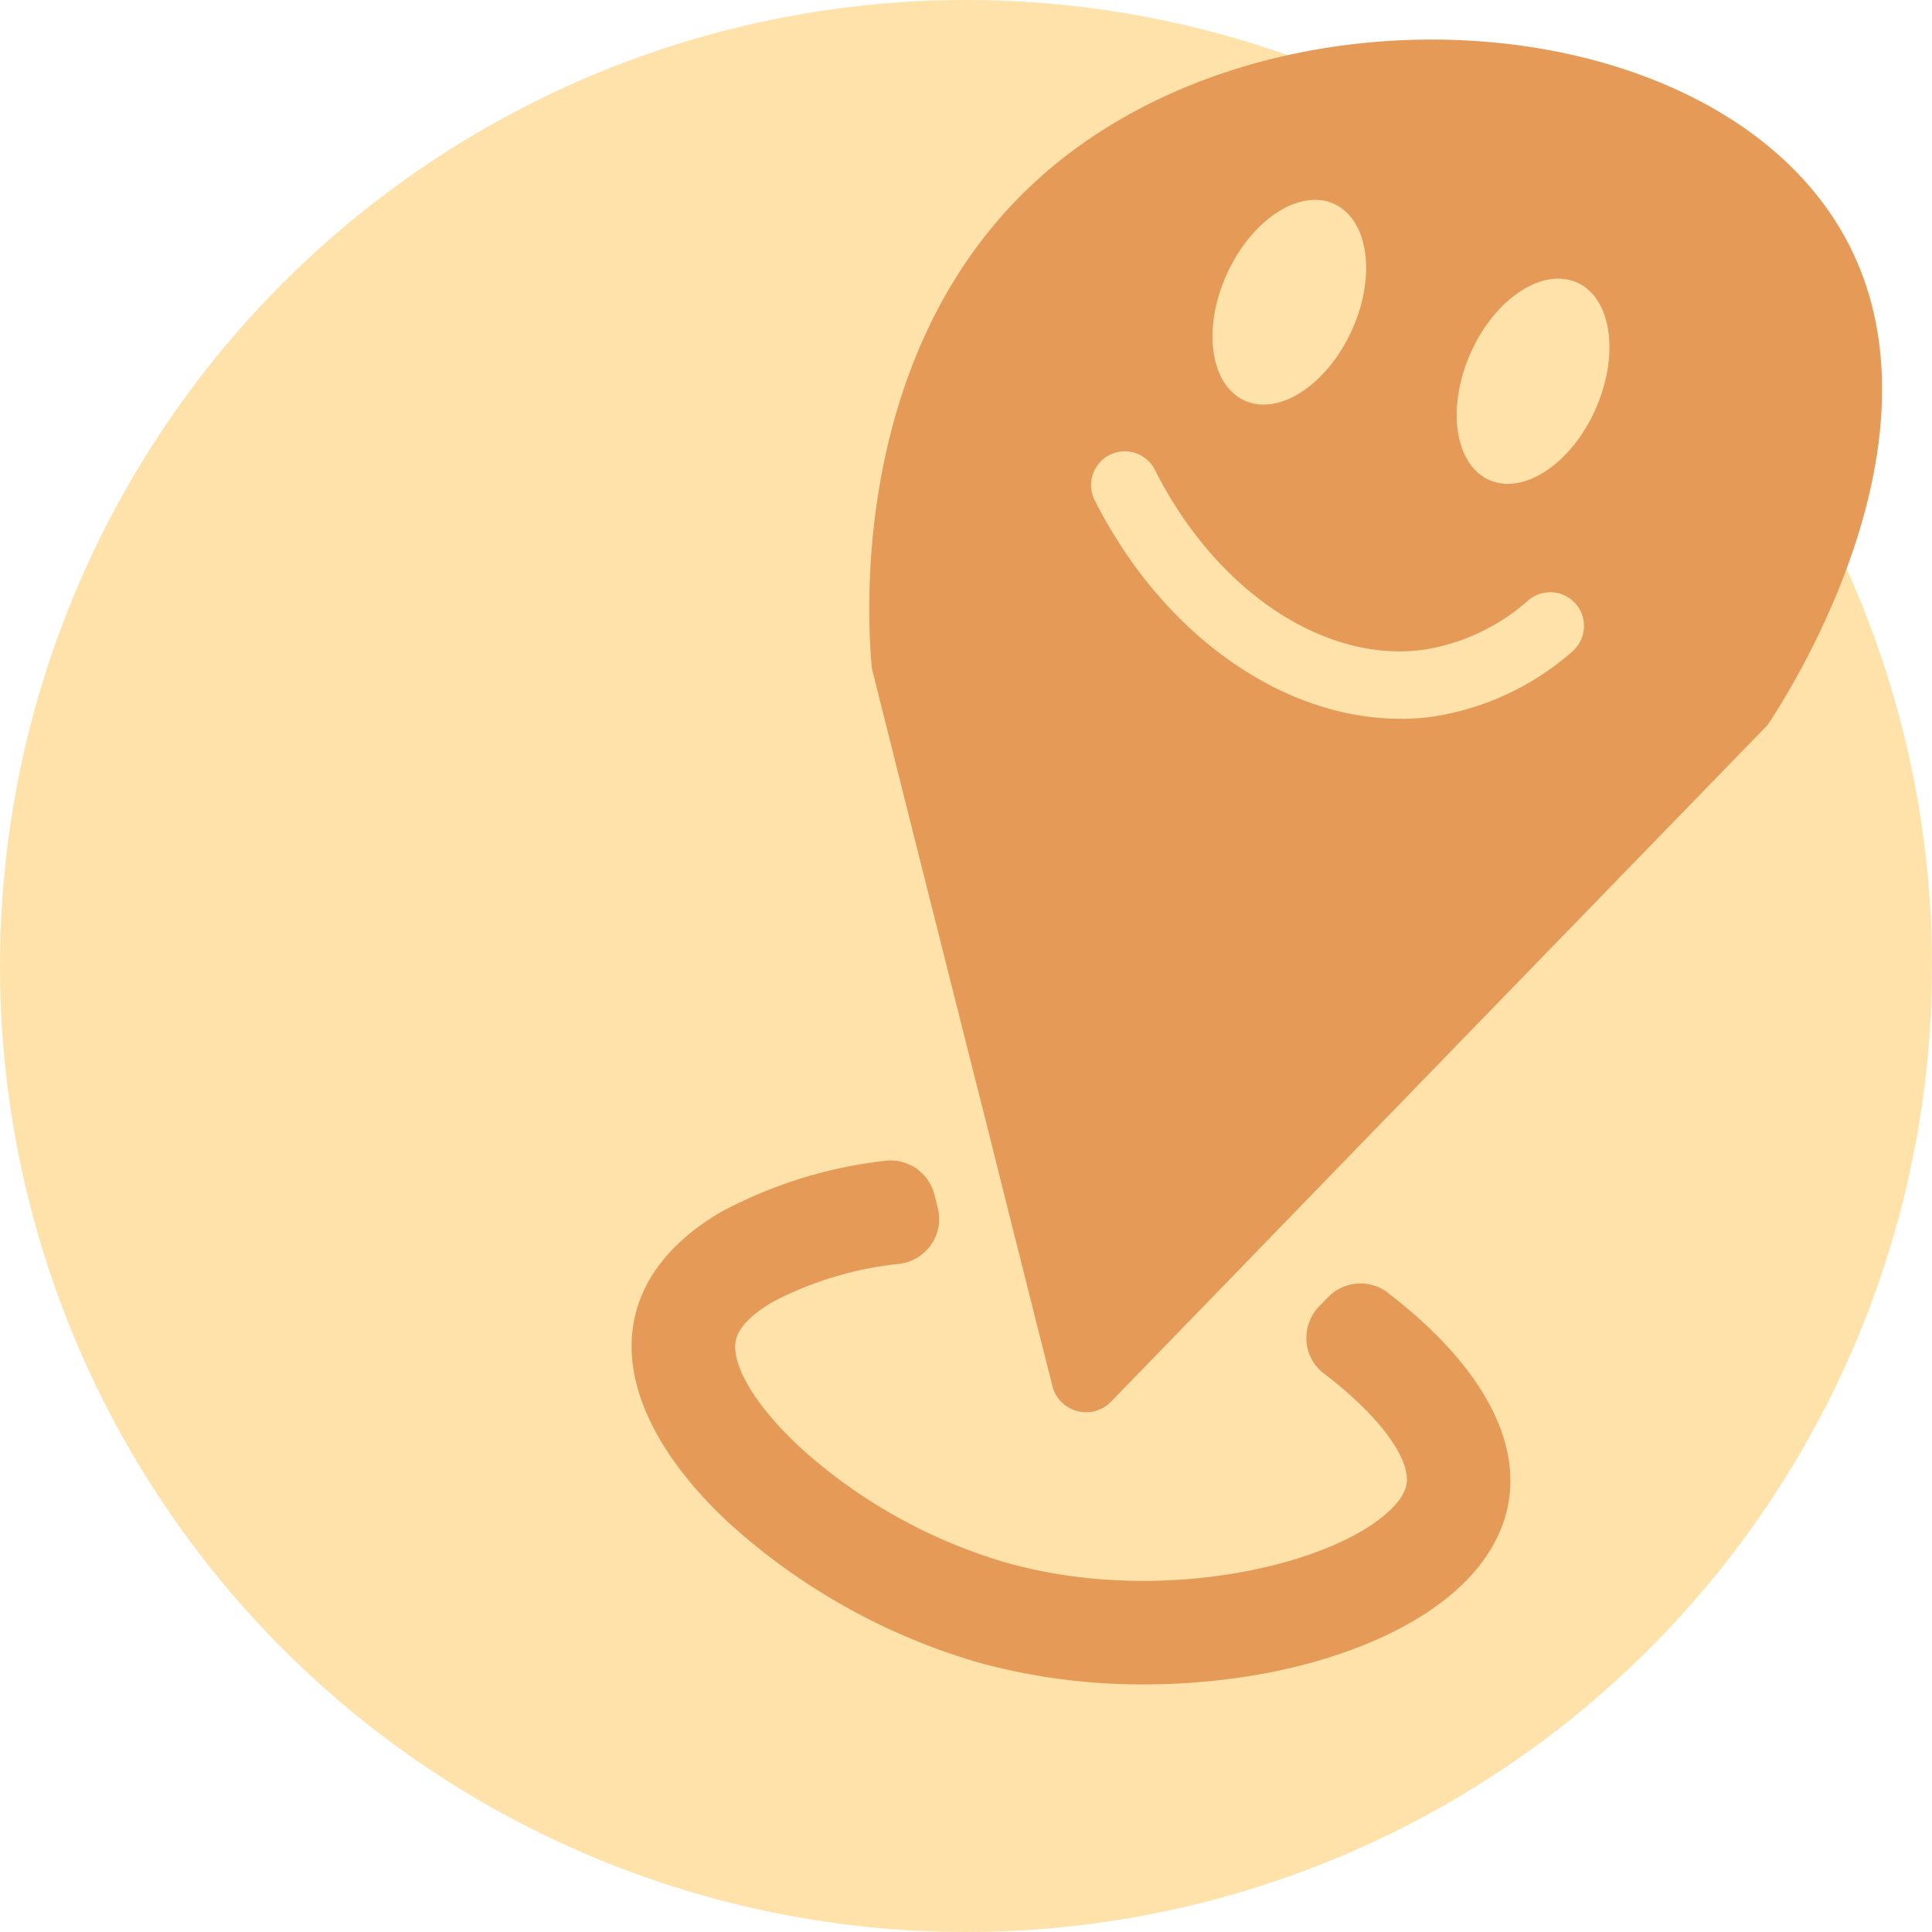 <svg xmlns="http://www.w3.org/2000/svg" xmlns:xlink="http://www.w3.org/1999/xlink" width="146.52" height="146.52" viewBox="0 0 146.52 146.52">
  <defs>
    <clipPath id="clip-path">
      <rect id="Rechteck_4126" data-name="Rechteck 4126" width="94.838" height="124.736" fill="#e59a58"/>
    </clipPath>
  </defs>
  <g id="Gruppe_16704" data-name="Gruppe 16704" transform="translate(-1027.33 -3921.074)">
    <circle id="Ellipse_134" data-name="Ellipse 134" cx="73.26" cy="73.26" r="73.26" transform="translate(1027.33 3921.074)" fill="#ffe2a9"/>
    <g id="Gruppe_16659" data-name="Gruppe 16659" transform="translate(1075.227 3924.074)">
      <g id="Gruppe_16658" data-name="Gruppe 16658" clip-path="url(#clip-path)">
        <path id="Pfad_7273" data-name="Pfad 7273" d="M90.454,15.774C85.308,5.46,72.3,0,58.693,0,47.918,0,36.773,3.416,28.851,10.584,14.595,23.47,15.9,43.851,16.224,47.492a2.215,2.215,0,0,0,.066.392Q20.706,65.5,25.155,83.1q.708,2.848,1.427,5.7,1.67,6.657,3.348,13.3a2.622,2.622,0,0,0,2.573,2,2.579,2.579,0,0,0,1.876-.8q4.855-5.005,9.708-10c1.348-1.4,2.708-2.8,4.055-4.19q17.916-18.472,35.83-36.92a1.724,1.724,0,0,0,.313-.382c1.832-2.764,13.516-21.313,6.168-36.031M43.21,17.684c1.562-3.359,4.281-5.528,6.64-5.528a3.47,3.47,0,0,1,1.506.337c2.584,1.236,3.146,5.561,1.236,9.662-1.562,3.359-4.281,5.528-6.639,5.528a3.475,3.475,0,0,1-1.507-.337c-2.584-1.236-3.146-5.561-1.236-9.662M69.332,46.435a20.675,20.675,0,0,1-10.695,4.932,17.484,17.484,0,0,1-2.316.146,19.892,19.892,0,0,1-4.719-.584c-7.314-1.786-14.224-7.605-18.459-15.988A2.553,2.553,0,0,1,34.278,31.5a2.6,2.6,0,0,1,1.147-.27,2.557,2.557,0,0,1,2.28,1.4C41.963,41.077,49.243,46.4,56.276,46.4a14.563,14.563,0,0,0,1.709-.112,15.527,15.527,0,0,0,8.032-3.753,2.559,2.559,0,1,1,3.314,3.9m1.888-18.628c-1.482,3.528-4.291,5.887-6.741,5.887a3.551,3.551,0,0,1-1.281-.236c-2.674-1.056-3.4-5.281-1.65-9.449,1.494-3.528,4.291-5.876,6.741-5.876a3.6,3.6,0,0,1,1.291.236c2.674,1.045,3.4,5.269,1.64,9.438" transform="translate(1.982)" fill="#e59a58"/>
        <path id="Pfad_7274" data-name="Pfad 7274" d="M57.359,85.694a3.422,3.422,0,0,0-4.536.336l-.684.706a3.434,3.434,0,0,0-.956,2.644,3.382,3.382,0,0,0,1.324,2.44c4.176,3.174,6.631,6.491,6.254,8.45-.194,1.016-1.326,2.226-3.1,3.322-5.558,3.428-17.027,5.486-27.323,2.549a40.007,40.007,0,0,1-15.171-8.374c-3.663-3.284-5.718-6.64-5.238-8.553.233-.928,1.248-1.948,2.859-2.869A26.723,26.723,0,0,1,20.327,83.5a3.468,3.468,0,0,0,2.414-1.482,3.411,3.411,0,0,0,.483-2.747l-.256-1.021a3.429,3.429,0,0,0-3.8-2.555,34.5,34.5,0,0,0-12.3,3.827C3.326,81.56,1.053,84.254.3,87.31-.9,92.084,1.554,97.649,7.2,102.984a48.192,48.192,0,0,0,18.959,10.711,46.653,46.653,0,0,0,12.68,1.7c8.048,0,15.679-1.859,20.936-5.1,3.765-2.32,6.083-5.275,6.705-8.543.972-5.1-2.268-10.8-9.125-16.053" transform="translate(0 9.346)" fill="#e59a58"/>
      </g>
    </g>
  </g>
</svg>
